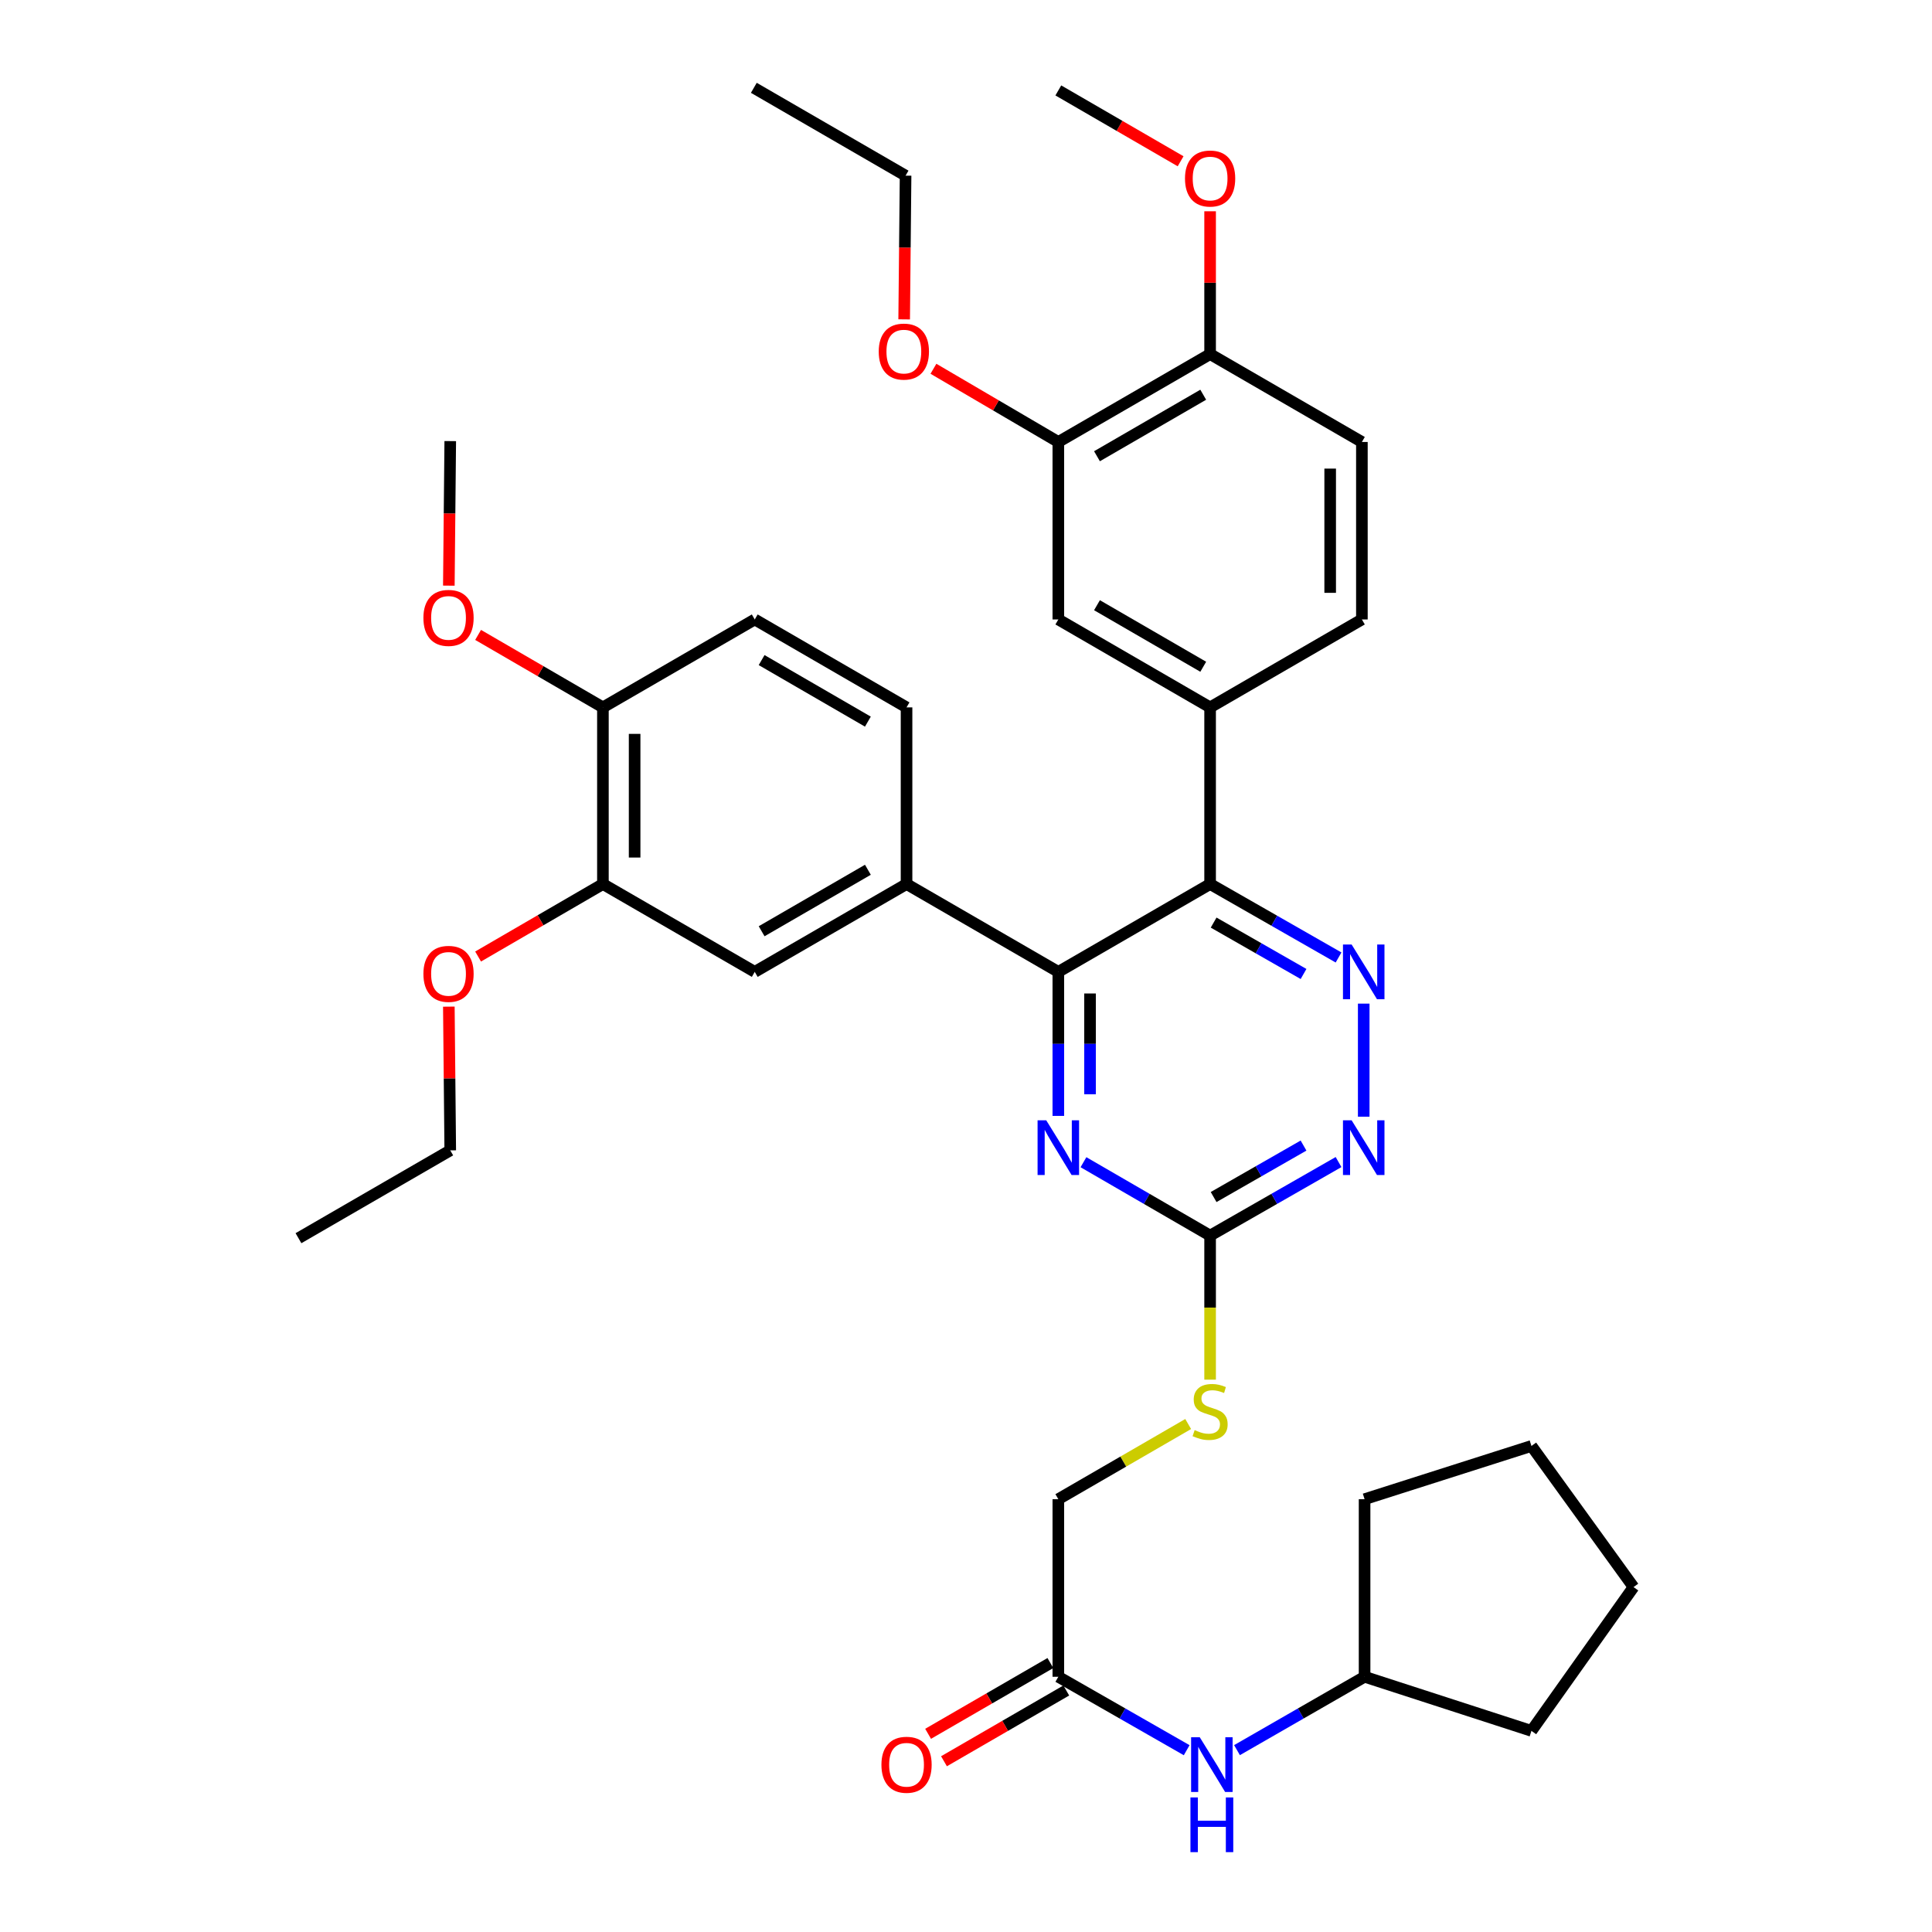 <?xml version='1.0' encoding='iso-8859-1'?>
<svg version='1.1' baseProfile='full'
              xmlns='http://www.w3.org/2000/svg'
                      xmlns:rdkit='http://www.rdkit.org/xml'
                      xmlns:xlink='http://www.w3.org/1999/xlink'
                  xml:space='preserve'
width='1000px' height='1000px' viewBox='0 0 1000 1000'>
<!-- END OF HEADER -->
<rect style='opacity:1.0;fill:#FFFFFF;stroke:none' width='1000' height='1000' x='0' y='0'> </rect>
<path class='bond-0' d='M 626.35,457.577 L 547.788,503.04' style='fill:none;fill-rule:evenodd;stroke:#000000;stroke-width:6px;stroke-linecap:butt;stroke-linejoin:miter;stroke-opacity:1' />
<path class='bond-1' d='M 626.35,457.577 L 659.59,476.583' style='fill:none;fill-rule:evenodd;stroke:#000000;stroke-width:6px;stroke-linecap:butt;stroke-linejoin:miter;stroke-opacity:1' />
<path class='bond-1' d='M 659.59,476.583 L 692.831,495.589' style='fill:none;fill-rule:evenodd;stroke:#0000FF;stroke-width:6px;stroke-linecap:butt;stroke-linejoin:miter;stroke-opacity:1' />
<path class='bond-1' d='M 628.175,477.527 L 651.444,490.831' style='fill:none;fill-rule:evenodd;stroke:#000000;stroke-width:6px;stroke-linecap:butt;stroke-linejoin:miter;stroke-opacity:1' />
<path class='bond-1' d='M 651.444,490.831 L 674.712,504.135' style='fill:none;fill-rule:evenodd;stroke:#0000FF;stroke-width:6px;stroke-linecap:butt;stroke-linejoin:miter;stroke-opacity:1' />
<path class='bond-5' d='M 626.35,457.577 L 626.35,366.14' style='fill:none;fill-rule:evenodd;stroke:#000000;stroke-width:6px;stroke-linecap:butt;stroke-linejoin:miter;stroke-opacity:1' />
<path class='bond-2' d='M 547.788,503.04 L 547.788,540.313' style='fill:none;fill-rule:evenodd;stroke:#000000;stroke-width:6px;stroke-linecap:butt;stroke-linejoin:miter;stroke-opacity:1' />
<path class='bond-2' d='M 547.788,540.313 L 547.788,577.586' style='fill:none;fill-rule:evenodd;stroke:#0000FF;stroke-width:6px;stroke-linecap:butt;stroke-linejoin:miter;stroke-opacity:1' />
<path class='bond-2' d='M 564.201,514.222 L 564.201,540.313' style='fill:none;fill-rule:evenodd;stroke:#000000;stroke-width:6px;stroke-linecap:butt;stroke-linejoin:miter;stroke-opacity:1' />
<path class='bond-2' d='M 564.201,540.313 L 564.201,566.404' style='fill:none;fill-rule:evenodd;stroke:#0000FF;stroke-width:6px;stroke-linecap:butt;stroke-linejoin:miter;stroke-opacity:1' />
<path class='bond-6' d='M 547.788,503.04 L 469.226,457.577' style='fill:none;fill-rule:evenodd;stroke:#000000;stroke-width:6px;stroke-linecap:butt;stroke-linejoin:miter;stroke-opacity:1' />
<path class='bond-4' d='M 705.86,519.474 L 705.86,577.997' style='fill:none;fill-rule:evenodd;stroke:#0000FF;stroke-width:6px;stroke-linecap:butt;stroke-linejoin:miter;stroke-opacity:1' />
<path class='bond-37' d='M 560.798,601.558 L 593.574,620.548' style='fill:none;fill-rule:evenodd;stroke:#0000FF;stroke-width:6px;stroke-linecap:butt;stroke-linejoin:miter;stroke-opacity:1' />
<path class='bond-37' d='M 593.574,620.548 L 626.35,639.538' style='fill:none;fill-rule:evenodd;stroke:#000000;stroke-width:6px;stroke-linecap:butt;stroke-linejoin:miter;stroke-opacity:1' />
<path class='bond-3' d='M 626.35,639.538 L 659.59,620.509' style='fill:none;fill-rule:evenodd;stroke:#000000;stroke-width:6px;stroke-linecap:butt;stroke-linejoin:miter;stroke-opacity:1' />
<path class='bond-3' d='M 659.59,620.509 L 692.83,601.48' style='fill:none;fill-rule:evenodd;stroke:#0000FF;stroke-width:6px;stroke-linecap:butt;stroke-linejoin:miter;stroke-opacity:1' />
<path class='bond-3' d='M 628.168,619.586 L 651.436,606.266' style='fill:none;fill-rule:evenodd;stroke:#000000;stroke-width:6px;stroke-linecap:butt;stroke-linejoin:miter;stroke-opacity:1' />
<path class='bond-3' d='M 651.436,606.266 L 674.704,592.945' style='fill:none;fill-rule:evenodd;stroke:#0000FF;stroke-width:6px;stroke-linecap:butt;stroke-linejoin:miter;stroke-opacity:1' />
<path class='bond-12' d='M 626.35,639.538 L 626.35,676.823' style='fill:none;fill-rule:evenodd;stroke:#000000;stroke-width:6px;stroke-linecap:butt;stroke-linejoin:miter;stroke-opacity:1' />
<path class='bond-12' d='M 626.35,676.823 L 626.35,714.107' style='fill:none;fill-rule:evenodd;stroke:#CCCC00;stroke-width:6px;stroke-linecap:butt;stroke-linejoin:miter;stroke-opacity:1' />
<path class='bond-7' d='M 626.35,366.14 L 547.788,320.631' style='fill:none;fill-rule:evenodd;stroke:#000000;stroke-width:6px;stroke-linecap:butt;stroke-linejoin:miter;stroke-opacity:1' />
<path class='bond-7' d='M 622.793,345.112 L 567.799,313.255' style='fill:none;fill-rule:evenodd;stroke:#000000;stroke-width:6px;stroke-linecap:butt;stroke-linejoin:miter;stroke-opacity:1' />
<path class='bond-16' d='M 626.35,366.14 L 704.912,320.631' style='fill:none;fill-rule:evenodd;stroke:#000000;stroke-width:6px;stroke-linecap:butt;stroke-linejoin:miter;stroke-opacity:1' />
<path class='bond-8' d='M 469.226,457.577 L 390.655,503.04' style='fill:none;fill-rule:evenodd;stroke:#000000;stroke-width:6px;stroke-linecap:butt;stroke-linejoin:miter;stroke-opacity:1' />
<path class='bond-8' d='M 449.221,450.19 L 394.221,482.014' style='fill:none;fill-rule:evenodd;stroke:#000000;stroke-width:6px;stroke-linecap:butt;stroke-linejoin:miter;stroke-opacity:1' />
<path class='bond-17' d='M 469.226,457.577 L 469.226,366.14' style='fill:none;fill-rule:evenodd;stroke:#000000;stroke-width:6px;stroke-linecap:butt;stroke-linejoin:miter;stroke-opacity:1' />
<path class='bond-10' d='M 547.788,320.631 L 547.788,228.766' style='fill:none;fill-rule:evenodd;stroke:#000000;stroke-width:6px;stroke-linecap:butt;stroke-linejoin:miter;stroke-opacity:1' />
<path class='bond-9' d='M 390.655,503.04 L 312.066,457.577' style='fill:none;fill-rule:evenodd;stroke:#000000;stroke-width:6px;stroke-linecap:butt;stroke-linejoin:miter;stroke-opacity:1' />
<path class='bond-22' d='M 312.066,457.577 L 279.765,476.336' style='fill:none;fill-rule:evenodd;stroke:#000000;stroke-width:6px;stroke-linecap:butt;stroke-linejoin:miter;stroke-opacity:1' />
<path class='bond-22' d='M 279.765,476.336 L 247.465,495.096' style='fill:none;fill-rule:evenodd;stroke:#FF0000;stroke-width:6px;stroke-linecap:butt;stroke-linejoin:miter;stroke-opacity:1' />
<path class='bond-39' d='M 312.066,457.577 L 312.066,366.14' style='fill:none;fill-rule:evenodd;stroke:#000000;stroke-width:6px;stroke-linecap:butt;stroke-linejoin:miter;stroke-opacity:1' />
<path class='bond-39' d='M 328.479,443.861 L 328.479,379.855' style='fill:none;fill-rule:evenodd;stroke:#000000;stroke-width:6px;stroke-linecap:butt;stroke-linejoin:miter;stroke-opacity:1' />
<path class='bond-23' d='M 547.788,228.766 L 515.468,209.821' style='fill:none;fill-rule:evenodd;stroke:#000000;stroke-width:6px;stroke-linecap:butt;stroke-linejoin:miter;stroke-opacity:1' />
<path class='bond-23' d='M 515.468,209.821 L 483.148,190.877' style='fill:none;fill-rule:evenodd;stroke:#FF0000;stroke-width:6px;stroke-linecap:butt;stroke-linejoin:miter;stroke-opacity:1' />
<path class='bond-38' d='M 547.788,228.766 L 626.35,183.284' style='fill:none;fill-rule:evenodd;stroke:#000000;stroke-width:6px;stroke-linecap:butt;stroke-linejoin:miter;stroke-opacity:1' />
<path class='bond-38' d='M 567.796,236.148 L 622.789,204.311' style='fill:none;fill-rule:evenodd;stroke:#000000;stroke-width:6px;stroke-linecap:butt;stroke-linejoin:miter;stroke-opacity:1' />
<path class='bond-11' d='M 547.788,867.893 L 547.788,775.973' style='fill:none;fill-rule:evenodd;stroke:#000000;stroke-width:6px;stroke-linecap:butt;stroke-linejoin:miter;stroke-opacity:1' />
<path class='bond-13' d='M 547.788,867.893 L 581.006,886.898' style='fill:none;fill-rule:evenodd;stroke:#000000;stroke-width:6px;stroke-linecap:butt;stroke-linejoin:miter;stroke-opacity:1' />
<path class='bond-13' d='M 581.006,886.898 L 614.224,905.902' style='fill:none;fill-rule:evenodd;stroke:#0000FF;stroke-width:6px;stroke-linecap:butt;stroke-linejoin:miter;stroke-opacity:1' />
<path class='bond-18' d='M 543.678,860.791 L 512.032,879.104' style='fill:none;fill-rule:evenodd;stroke:#000000;stroke-width:6px;stroke-linecap:butt;stroke-linejoin:miter;stroke-opacity:1' />
<path class='bond-18' d='M 512.032,879.104 L 480.385,897.417' style='fill:none;fill-rule:evenodd;stroke:#FF0000;stroke-width:6px;stroke-linecap:butt;stroke-linejoin:miter;stroke-opacity:1' />
<path class='bond-18' d='M 551.899,874.996 L 520.252,893.31' style='fill:none;fill-rule:evenodd;stroke:#000000;stroke-width:6px;stroke-linecap:butt;stroke-linejoin:miter;stroke-opacity:1' />
<path class='bond-18' d='M 520.252,893.31 L 488.606,911.623' style='fill:none;fill-rule:evenodd;stroke:#FF0000;stroke-width:6px;stroke-linecap:butt;stroke-linejoin:miter;stroke-opacity:1' />
<path class='bond-21' d='M 615.001,737.07 L 581.395,756.522' style='fill:none;fill-rule:evenodd;stroke:#CCCC00;stroke-width:6px;stroke-linecap:butt;stroke-linejoin:miter;stroke-opacity:1' />
<path class='bond-21' d='M 581.395,756.522 L 547.788,775.973' style='fill:none;fill-rule:evenodd;stroke:#000000;stroke-width:6px;stroke-linecap:butt;stroke-linejoin:miter;stroke-opacity:1' />
<path class='bond-24' d='M 640.273,905.869 L 673.29,886.881' style='fill:none;fill-rule:evenodd;stroke:#0000FF;stroke-width:6px;stroke-linecap:butt;stroke-linejoin:miter;stroke-opacity:1' />
<path class='bond-24' d='M 673.29,886.881 L 706.307,867.893' style='fill:none;fill-rule:evenodd;stroke:#000000;stroke-width:6px;stroke-linecap:butt;stroke-linejoin:miter;stroke-opacity:1' />
<path class='bond-14' d='M 312.066,366.14 L 390.655,320.631' style='fill:none;fill-rule:evenodd;stroke:#000000;stroke-width:6px;stroke-linecap:butt;stroke-linejoin:miter;stroke-opacity:1' />
<path class='bond-25' d='M 312.066,366.14 L 279.765,347.384' style='fill:none;fill-rule:evenodd;stroke:#000000;stroke-width:6px;stroke-linecap:butt;stroke-linejoin:miter;stroke-opacity:1' />
<path class='bond-25' d='M 279.765,347.384 L 247.465,328.628' style='fill:none;fill-rule:evenodd;stroke:#FF0000;stroke-width:6px;stroke-linecap:butt;stroke-linejoin:miter;stroke-opacity:1' />
<path class='bond-15' d='M 626.35,183.284 L 704.912,228.766' style='fill:none;fill-rule:evenodd;stroke:#000000;stroke-width:6px;stroke-linecap:butt;stroke-linejoin:miter;stroke-opacity:1' />
<path class='bond-26' d='M 626.35,183.284 L 626.35,146.32' style='fill:none;fill-rule:evenodd;stroke:#000000;stroke-width:6px;stroke-linecap:butt;stroke-linejoin:miter;stroke-opacity:1' />
<path class='bond-26' d='M 626.35,146.32 L 626.35,109.356' style='fill:none;fill-rule:evenodd;stroke:#FF0000;stroke-width:6px;stroke-linecap:butt;stroke-linejoin:miter;stroke-opacity:1' />
<path class='bond-20' d='M 704.912,320.631 L 704.912,228.766' style='fill:none;fill-rule:evenodd;stroke:#000000;stroke-width:6px;stroke-linecap:butt;stroke-linejoin:miter;stroke-opacity:1' />
<path class='bond-20' d='M 688.499,306.851 L 688.499,242.546' style='fill:none;fill-rule:evenodd;stroke:#000000;stroke-width:6px;stroke-linecap:butt;stroke-linejoin:miter;stroke-opacity:1' />
<path class='bond-19' d='M 469.226,366.14 L 390.655,320.631' style='fill:none;fill-rule:evenodd;stroke:#000000;stroke-width:6px;stroke-linecap:butt;stroke-linejoin:miter;stroke-opacity:1' />
<path class='bond-19' d='M 449.215,373.516 L 394.215,341.66' style='fill:none;fill-rule:evenodd;stroke:#000000;stroke-width:6px;stroke-linecap:butt;stroke-linejoin:miter;stroke-opacity:1' />
<path class='bond-28' d='M 232.321,521.034 L 232.684,558.229' style='fill:none;fill-rule:evenodd;stroke:#FF0000;stroke-width:6px;stroke-linecap:butt;stroke-linejoin:miter;stroke-opacity:1' />
<path class='bond-28' d='M 232.684,558.229 L 233.048,595.425' style='fill:none;fill-rule:evenodd;stroke:#000000;stroke-width:6px;stroke-linecap:butt;stroke-linejoin:miter;stroke-opacity:1' />
<path class='bond-27' d='M 467.994,165.304 L 468.359,128.111' style='fill:none;fill-rule:evenodd;stroke:#FF0000;stroke-width:6px;stroke-linecap:butt;stroke-linejoin:miter;stroke-opacity:1' />
<path class='bond-27' d='M 468.359,128.111 L 468.725,90.918' style='fill:none;fill-rule:evenodd;stroke:#000000;stroke-width:6px;stroke-linecap:butt;stroke-linejoin:miter;stroke-opacity:1' />
<path class='bond-31' d='M 706.307,867.893 L 792.674,895.895' style='fill:none;fill-rule:evenodd;stroke:#000000;stroke-width:6px;stroke-linecap:butt;stroke-linejoin:miter;stroke-opacity:1' />
<path class='bond-32' d='M 706.307,867.893 L 706.307,775.973' style='fill:none;fill-rule:evenodd;stroke:#000000;stroke-width:6px;stroke-linecap:butt;stroke-linejoin:miter;stroke-opacity:1' />
<path class='bond-30' d='M 232.317,303.132 L 232.682,265.721' style='fill:none;fill-rule:evenodd;stroke:#FF0000;stroke-width:6px;stroke-linecap:butt;stroke-linejoin:miter;stroke-opacity:1' />
<path class='bond-30' d='M 232.682,265.721 L 233.048,228.31' style='fill:none;fill-rule:evenodd;stroke:#000000;stroke-width:6px;stroke-linecap:butt;stroke-linejoin:miter;stroke-opacity:1' />
<path class='bond-29' d='M 611.08,83.475 L 579.434,65.139' style='fill:none;fill-rule:evenodd;stroke:#FF0000;stroke-width:6px;stroke-linecap:butt;stroke-linejoin:miter;stroke-opacity:1' />
<path class='bond-29' d='M 579.434,65.139 L 547.788,46.804' style='fill:none;fill-rule:evenodd;stroke:#000000;stroke-width:6px;stroke-linecap:butt;stroke-linejoin:miter;stroke-opacity:1' />
<path class='bond-33' d='M 468.725,90.918 L 390.181,45.455' style='fill:none;fill-rule:evenodd;stroke:#000000;stroke-width:6px;stroke-linecap:butt;stroke-linejoin:miter;stroke-opacity:1' />
<path class='bond-34' d='M 233.048,595.425 L 154.486,640.888' style='fill:none;fill-rule:evenodd;stroke:#000000;stroke-width:6px;stroke-linecap:butt;stroke-linejoin:miter;stroke-opacity:1' />
<path class='bond-36' d='M 792.674,895.895 L 845.514,821.473' style='fill:none;fill-rule:evenodd;stroke:#000000;stroke-width:6px;stroke-linecap:butt;stroke-linejoin:miter;stroke-opacity:1' />
<path class='bond-35' d='M 706.307,775.973 L 792.674,748.427' style='fill:none;fill-rule:evenodd;stroke:#000000;stroke-width:6px;stroke-linecap:butt;stroke-linejoin:miter;stroke-opacity:1' />
<path class='bond-40' d='M 792.674,748.427 L 845.514,821.473' style='fill:none;fill-rule:evenodd;stroke:#000000;stroke-width:6px;stroke-linecap:butt;stroke-linejoin:miter;stroke-opacity:1' />
<path  class='atom-2' d='M 699.6 488.88
L 708.88 503.88
Q 709.8 505.36, 711.28 508.04
Q 712.76 510.72, 712.84 510.88
L 712.84 488.88
L 716.6 488.88
L 716.6 517.2
L 712.72 517.2
L 702.76 500.8
Q 701.6 498.88, 700.36 496.68
Q 699.16 494.48, 698.8 493.8
L 698.8 517.2
L 695.12 517.2
L 695.12 488.88
L 699.6 488.88
' fill='#0000FF'/>
<path  class='atom-3' d='M 541.528 579.861
L 550.808 594.861
Q 551.728 596.341, 553.208 599.021
Q 554.688 601.701, 554.768 601.861
L 554.768 579.861
L 558.528 579.861
L 558.528 608.181
L 554.648 608.181
L 544.688 591.781
Q 543.528 589.861, 542.288 587.661
Q 541.088 585.461, 540.728 584.781
L 540.728 608.181
L 537.048 608.181
L 537.048 579.861
L 541.528 579.861
' fill='#0000FF'/>
<path  class='atom-5' d='M 699.6 579.861
L 708.88 594.861
Q 709.8 596.341, 711.28 599.021
Q 712.76 601.701, 712.84 601.861
L 712.84 579.861
L 716.6 579.861
L 716.6 608.181
L 712.72 608.181
L 702.76 591.781
Q 701.6 589.861, 700.36 587.661
Q 699.16 585.461, 698.8 584.781
L 698.8 608.181
L 695.12 608.181
L 695.12 579.861
L 699.6 579.861
' fill='#0000FF'/>
<path  class='atom-13' d='M 618.35 740.221
Q 618.67 740.341, 619.99 740.901
Q 621.31 741.461, 622.75 741.821
Q 624.23 742.141, 625.67 742.141
Q 628.35 742.141, 629.91 740.861
Q 631.47 739.541, 631.47 737.261
Q 631.47 735.701, 630.67 734.741
Q 629.91 733.781, 628.71 733.261
Q 627.51 732.741, 625.51 732.141
Q 622.99 731.381, 621.47 730.661
Q 619.99 729.941, 618.91 728.421
Q 617.87 726.901, 617.87 724.341
Q 617.87 720.781, 620.27 718.581
Q 622.71 716.381, 627.51 716.381
Q 630.79 716.381, 634.51 717.941
L 633.59 721.021
Q 630.19 719.621, 627.63 719.621
Q 624.87 719.621, 623.35 720.781
Q 621.83 721.901, 621.87 723.861
Q 621.87 725.381, 622.63 726.301
Q 623.43 727.221, 624.55 727.741
Q 625.71 728.261, 627.63 728.861
Q 630.19 729.661, 631.71 730.461
Q 633.23 731.261, 634.31 732.901
Q 635.43 734.501, 635.43 737.261
Q 635.43 741.181, 632.79 743.301
Q 630.19 745.381, 625.83 745.381
Q 623.31 745.381, 621.39 744.821
Q 619.51 744.301, 617.27 743.381
L 618.35 740.221
' fill='#CCCC00'/>
<path  class='atom-14' d='M 620.993 899.196
L 630.273 914.196
Q 631.193 915.676, 632.673 918.356
Q 634.153 921.036, 634.233 921.196
L 634.233 899.196
L 637.993 899.196
L 637.993 927.516
L 634.113 927.516
L 624.153 911.116
Q 622.993 909.196, 621.753 906.996
Q 620.553 904.796, 620.193 904.116
L 620.193 927.516
L 616.513 927.516
L 616.513 899.196
L 620.993 899.196
' fill='#0000FF'/>
<path  class='atom-14' d='M 616.173 930.348
L 620.013 930.348
L 620.013 942.388
L 634.493 942.388
L 634.493 930.348
L 638.333 930.348
L 638.333 958.668
L 634.493 958.668
L 634.493 945.588
L 620.013 945.588
L 620.013 958.668
L 616.173 958.668
L 616.173 930.348
' fill='#0000FF'/>
<path  class='atom-19' d='M 456.226 913.436
Q 456.226 906.636, 459.586 902.836
Q 462.946 899.036, 469.226 899.036
Q 475.506 899.036, 478.866 902.836
Q 482.226 906.636, 482.226 913.436
Q 482.226 920.316, 478.826 924.236
Q 475.426 928.116, 469.226 928.116
Q 462.986 928.116, 459.586 924.236
Q 456.226 920.356, 456.226 913.436
M 469.226 924.916
Q 473.546 924.916, 475.866 922.036
Q 478.226 919.116, 478.226 913.436
Q 478.226 907.876, 475.866 905.076
Q 473.546 902.236, 469.226 902.236
Q 464.906 902.236, 462.546 905.036
Q 460.226 907.836, 460.226 913.436
Q 460.226 919.156, 462.546 922.036
Q 464.906 924.916, 469.226 924.916
' fill='#FF0000'/>
<path  class='atom-23' d='M 219.154 504.068
Q 219.154 497.268, 222.514 493.468
Q 225.874 489.668, 232.154 489.668
Q 238.434 489.668, 241.794 493.468
Q 245.154 497.268, 245.154 504.068
Q 245.154 510.948, 241.754 514.868
Q 238.354 518.748, 232.154 518.748
Q 225.914 518.748, 222.514 514.868
Q 219.154 510.988, 219.154 504.068
M 232.154 515.548
Q 236.474 515.548, 238.794 512.668
Q 241.154 509.748, 241.154 504.068
Q 241.154 498.508, 238.794 495.708
Q 236.474 492.868, 232.154 492.868
Q 227.834 492.868, 225.474 495.668
Q 223.154 498.468, 223.154 504.068
Q 223.154 509.788, 225.474 512.668
Q 227.834 515.548, 232.154 515.548
' fill='#FF0000'/>
<path  class='atom-24' d='M 454.831 181.979
Q 454.831 175.179, 458.191 171.379
Q 461.551 167.579, 467.831 167.579
Q 474.111 167.579, 477.471 171.379
Q 480.831 175.179, 480.831 181.979
Q 480.831 188.859, 477.431 192.779
Q 474.031 196.659, 467.831 196.659
Q 461.591 196.659, 458.191 192.779
Q 454.831 188.899, 454.831 181.979
M 467.831 193.459
Q 472.151 193.459, 474.471 190.579
Q 476.831 187.659, 476.831 181.979
Q 476.831 176.419, 474.471 173.619
Q 472.151 170.779, 467.831 170.779
Q 463.511 170.779, 461.151 173.579
Q 458.831 176.379, 458.831 181.979
Q 458.831 187.699, 461.151 190.579
Q 463.511 193.459, 467.831 193.459
' fill='#FF0000'/>
<path  class='atom-26' d='M 219.154 319.818
Q 219.154 313.018, 222.514 309.218
Q 225.874 305.418, 232.154 305.418
Q 238.434 305.418, 241.794 309.218
Q 245.154 313.018, 245.154 319.818
Q 245.154 326.698, 241.754 330.618
Q 238.354 334.498, 232.154 334.498
Q 225.914 334.498, 222.514 330.618
Q 219.154 326.738, 219.154 319.818
M 232.154 331.298
Q 236.474 331.298, 238.794 328.418
Q 241.154 325.498, 241.154 319.818
Q 241.154 314.258, 238.794 311.458
Q 236.474 308.618, 232.154 308.618
Q 227.834 308.618, 225.474 311.418
Q 223.154 314.218, 223.154 319.818
Q 223.154 325.538, 225.474 328.418
Q 227.834 331.298, 232.154 331.298
' fill='#FF0000'/>
<path  class='atom-27' d='M 613.35 92.402
Q 613.35 85.602, 616.71 81.802
Q 620.07 78.002, 626.35 78.002
Q 632.63 78.002, 635.99 81.802
Q 639.35 85.602, 639.35 92.402
Q 639.35 99.282, 635.95 103.202
Q 632.55 107.082, 626.35 107.082
Q 620.11 107.082, 616.71 103.202
Q 613.35 99.322, 613.35 92.402
M 626.35 103.882
Q 630.67 103.882, 632.99 101.002
Q 635.35 98.082, 635.35 92.402
Q 635.35 86.842, 632.99 84.042
Q 630.67 81.202, 626.35 81.202
Q 622.03 81.202, 619.67 84.002
Q 617.35 86.802, 617.35 92.402
Q 617.35 98.122, 619.67 101.002
Q 622.03 103.882, 626.35 103.882
' fill='#FF0000'/>
</svg>
